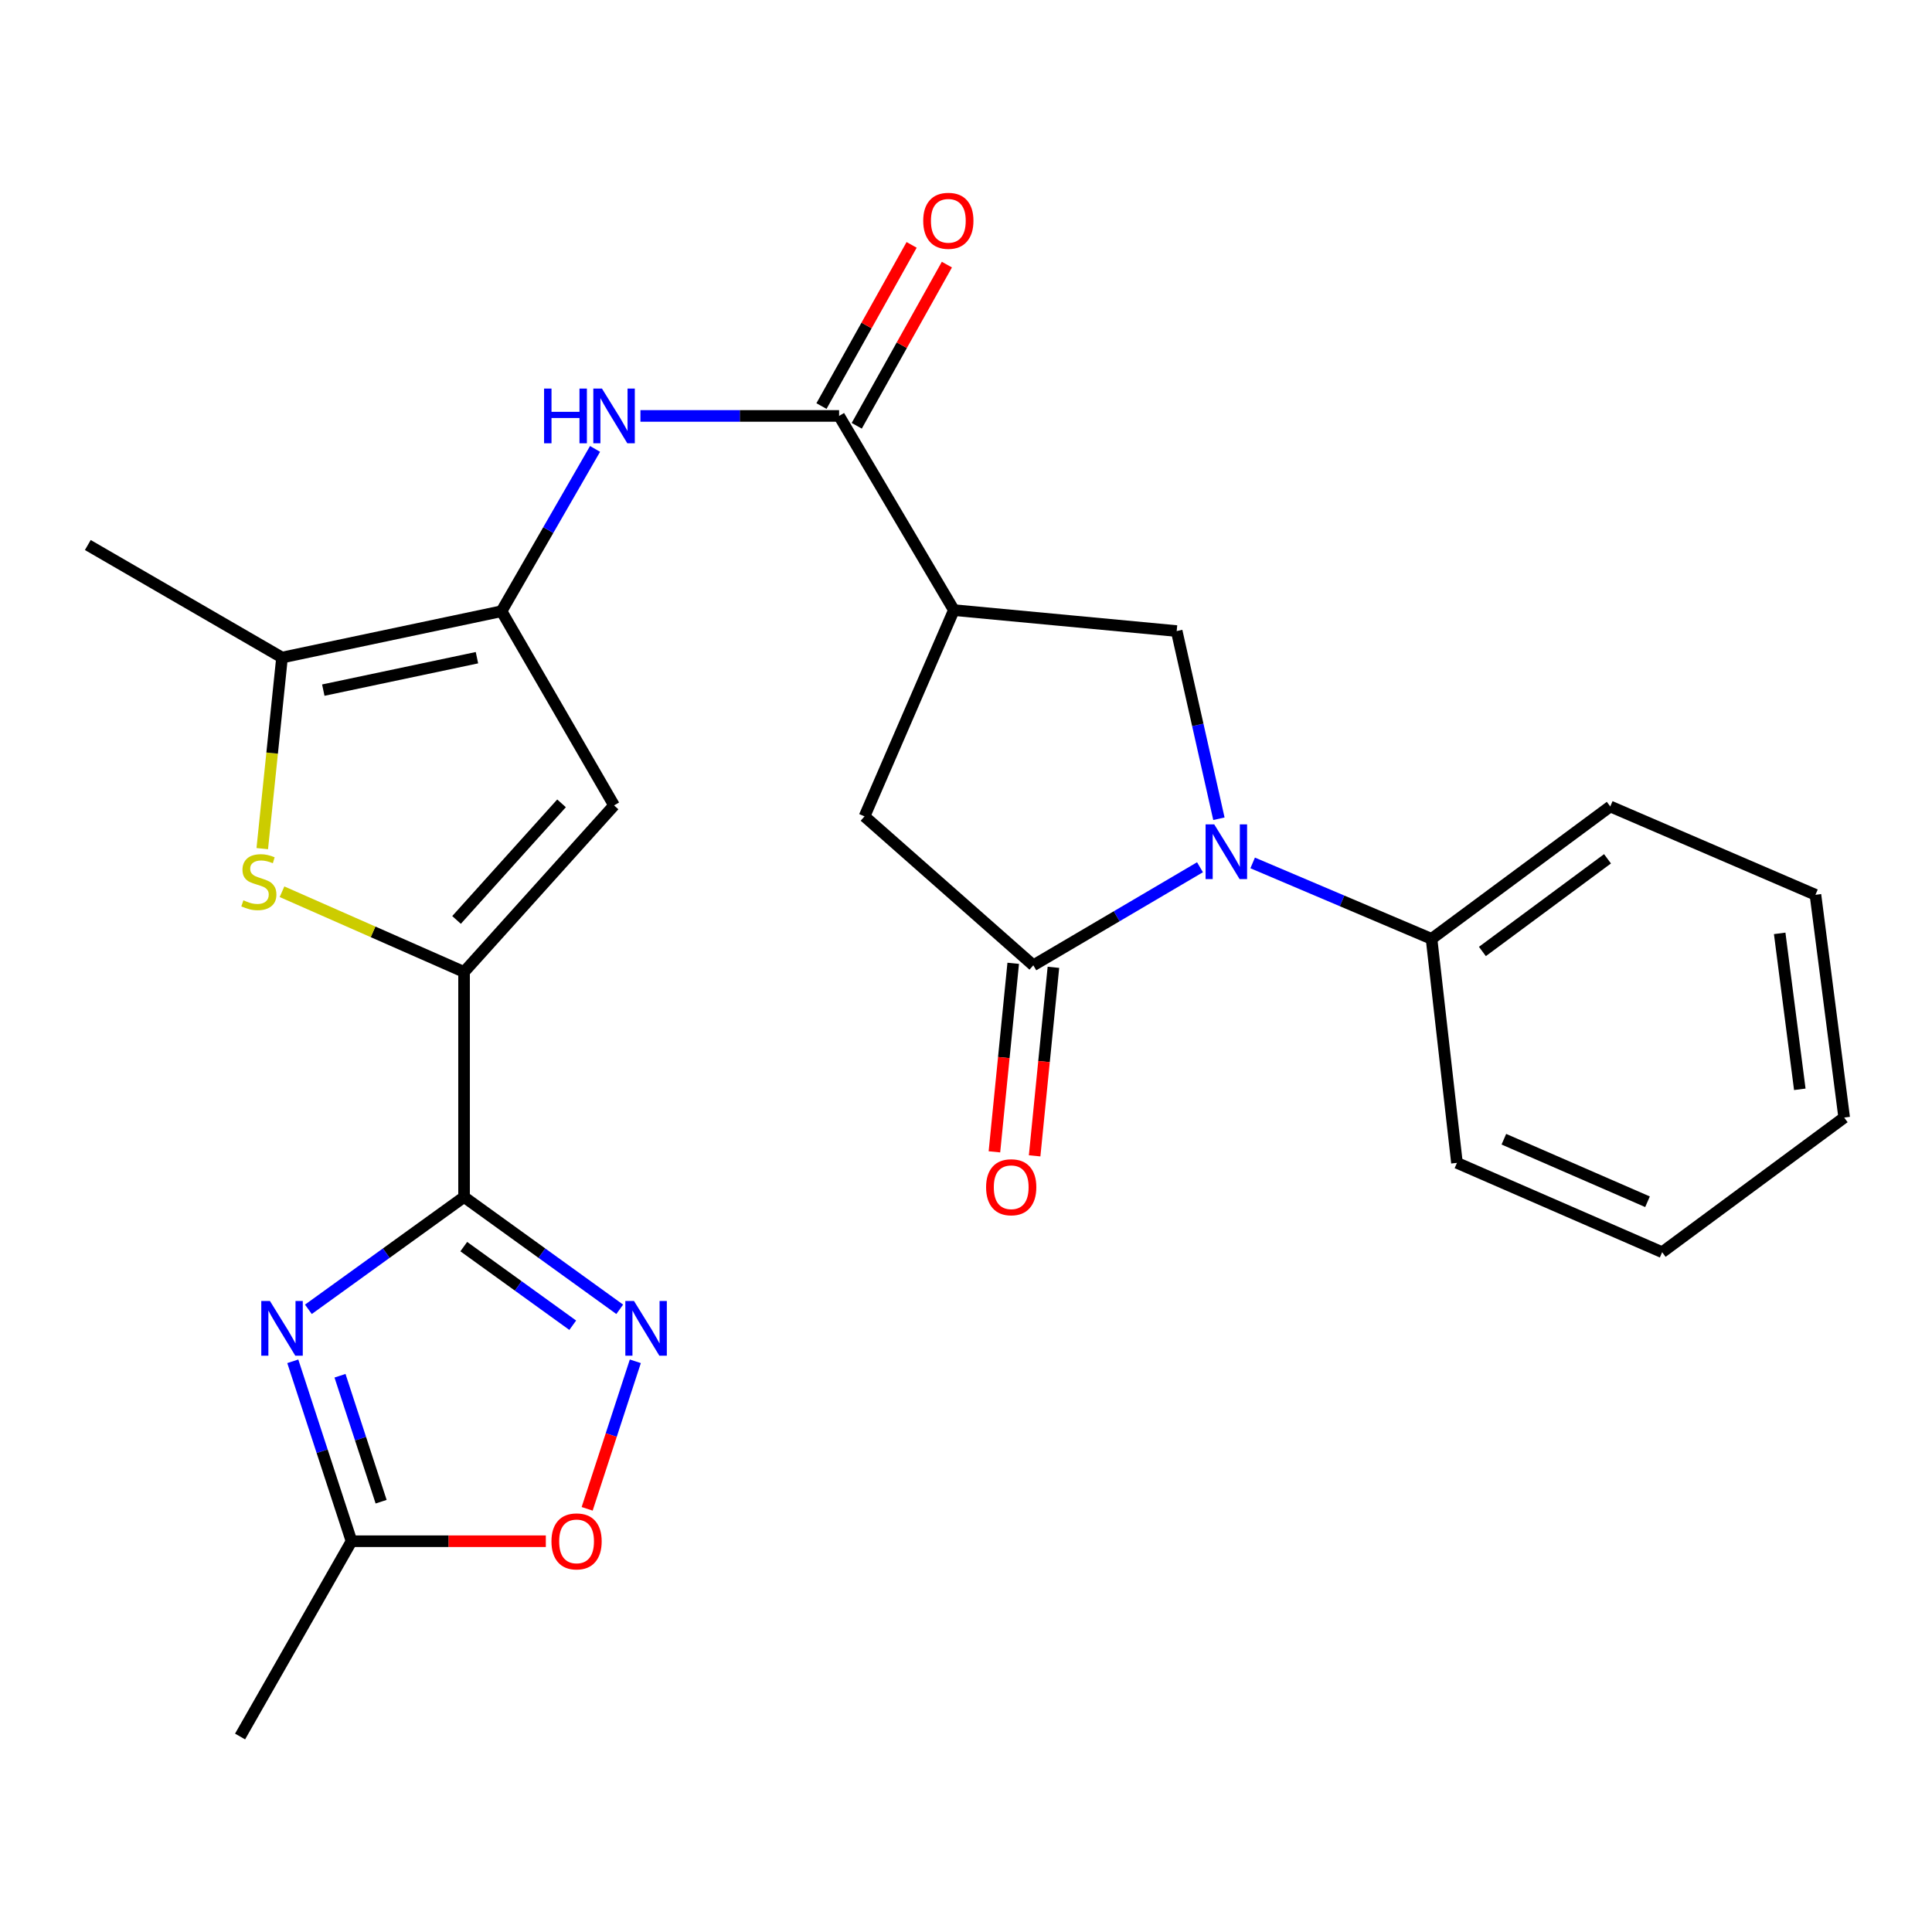 <?xml version='1.0' encoding='iso-8859-1'?>
<svg version='1.1' baseProfile='full'
              xmlns='http://www.w3.org/2000/svg'
                      xmlns:rdkit='http://www.rdkit.org/xml'
                      xmlns:xlink='http://www.w3.org/1999/xlink'
                  xml:space='preserve'
width='1000px' height='1000px' viewBox='0 0 1000 1000'>
<!-- END OF HEADER -->
<rect style='opacity:1.0;fill:#FFFFFF;stroke:none' width='1000' height='1000' x='0' y='0'> </rect>
<path class='bond-0' d='M 240.202,619.567 L 240.202,503.082' style='fill:none;fill-rule:evenodd;stroke:#000000;stroke-width:6px;stroke-linecap:butt;stroke-linejoin:miter;stroke-opacity:1' />
<path class='bond-2' d='M 240.202,619.567 L 199.912,648.635' style='fill:none;fill-rule:evenodd;stroke:#000000;stroke-width:6px;stroke-linecap:butt;stroke-linejoin:miter;stroke-opacity:1' />
<path class='bond-2' d='M 199.912,648.635 L 159.621,677.702' style='fill:none;fill-rule:evenodd;stroke:#0000FF;stroke-width:6px;stroke-linecap:butt;stroke-linejoin:miter;stroke-opacity:1' />
<path class='bond-7' d='M 240.202,619.567 L 280.486,648.634' style='fill:none;fill-rule:evenodd;stroke:#000000;stroke-width:6px;stroke-linecap:butt;stroke-linejoin:miter;stroke-opacity:1' />
<path class='bond-7' d='M 280.486,648.634 L 320.771,677.701' style='fill:none;fill-rule:evenodd;stroke:#0000FF;stroke-width:6px;stroke-linecap:butt;stroke-linejoin:miter;stroke-opacity:1' />
<path class='bond-7' d='M 240.05,645.247 L 268.249,665.594' style='fill:none;fill-rule:evenodd;stroke:#000000;stroke-width:6px;stroke-linecap:butt;stroke-linejoin:miter;stroke-opacity:1' />
<path class='bond-7' d='M 268.249,665.594 L 296.448,685.941' style='fill:none;fill-rule:evenodd;stroke:#0000FF;stroke-width:6px;stroke-linecap:butt;stroke-linejoin:miter;stroke-opacity:1' />
<path class='bond-5' d='M 240.202,503.082 L 193.085,482.322' style='fill:none;fill-rule:evenodd;stroke:#000000;stroke-width:6px;stroke-linecap:butt;stroke-linejoin:miter;stroke-opacity:1' />
<path class='bond-5' d='M 193.085,482.322 L 145.968,461.562' style='fill:none;fill-rule:evenodd;stroke:#CCCC00;stroke-width:6px;stroke-linecap:butt;stroke-linejoin:miter;stroke-opacity:1' />
<path class='bond-6' d='M 240.202,503.082 L 317.836,416.873' style='fill:none;fill-rule:evenodd;stroke:#000000;stroke-width:6px;stroke-linecap:butt;stroke-linejoin:miter;stroke-opacity:1' />
<path class='bond-6' d='M 236.306,476.156 L 290.65,415.81' style='fill:none;fill-rule:evenodd;stroke:#000000;stroke-width:6px;stroke-linecap:butt;stroke-linejoin:miter;stroke-opacity:1' />
<path class='bond-1' d='M 630.906,423.778 L 619.978,375.206' style='fill:none;fill-rule:evenodd;stroke:#0000FF;stroke-width:6px;stroke-linecap:butt;stroke-linejoin:miter;stroke-opacity:1' />
<path class='bond-1' d='M 619.978,375.206 L 609.05,326.634' style='fill:none;fill-rule:evenodd;stroke:#000000;stroke-width:6px;stroke-linecap:butt;stroke-linejoin:miter;stroke-opacity:1' />
<path class='bond-16' d='M 648.375,446.649 L 694.67,466.303' style='fill:none;fill-rule:evenodd;stroke:#0000FF;stroke-width:6px;stroke-linecap:butt;stroke-linejoin:miter;stroke-opacity:1' />
<path class='bond-16' d='M 694.67,466.303 L 740.965,485.956' style='fill:none;fill-rule:evenodd;stroke:#000000;stroke-width:6px;stroke-linecap:butt;stroke-linejoin:miter;stroke-opacity:1' />
<path class='bond-28' d='M 621.112,448.889 L 577.978,474.266' style='fill:none;fill-rule:evenodd;stroke:#0000FF;stroke-width:6px;stroke-linecap:butt;stroke-linejoin:miter;stroke-opacity:1' />
<path class='bond-28' d='M 577.978,474.266 L 534.843,499.643' style='fill:none;fill-rule:evenodd;stroke:#000000;stroke-width:6px;stroke-linecap:butt;stroke-linejoin:miter;stroke-opacity:1' />
<path class='bond-13' d='M 151.545,704.604 L 166.746,751.17' style='fill:none;fill-rule:evenodd;stroke:#0000FF;stroke-width:6px;stroke-linecap:butt;stroke-linejoin:miter;stroke-opacity:1' />
<path class='bond-13' d='M 166.746,751.17 L 181.947,797.735' style='fill:none;fill-rule:evenodd;stroke:#000000;stroke-width:6px;stroke-linecap:butt;stroke-linejoin:miter;stroke-opacity:1' />
<path class='bond-13' d='M 175.986,712.084 L 186.627,744.68' style='fill:none;fill-rule:evenodd;stroke:#0000FF;stroke-width:6px;stroke-linecap:butt;stroke-linejoin:miter;stroke-opacity:1' />
<path class='bond-13' d='M 186.627,744.68 L 197.267,777.276' style='fill:none;fill-rule:evenodd;stroke:#000000;stroke-width:6px;stroke-linecap:butt;stroke-linejoin:miter;stroke-opacity:1' />
<path class='bond-3' d='M 259.593,316.363 L 317.836,416.873' style='fill:none;fill-rule:evenodd;stroke:#000000;stroke-width:6px;stroke-linecap:butt;stroke-linejoin:miter;stroke-opacity:1' />
<path class='bond-12' d='M 259.593,316.363 L 283.794,274.361' style='fill:none;fill-rule:evenodd;stroke:#000000;stroke-width:6px;stroke-linecap:butt;stroke-linejoin:miter;stroke-opacity:1' />
<path class='bond-12' d='M 283.794,274.361 L 307.996,232.36' style='fill:none;fill-rule:evenodd;stroke:#0000FF;stroke-width:6px;stroke-linecap:butt;stroke-linejoin:miter;stroke-opacity:1' />
<path class='bond-27' d='M 259.593,316.363 L 145.977,340.343' style='fill:none;fill-rule:evenodd;stroke:#000000;stroke-width:6px;stroke-linecap:butt;stroke-linejoin:miter;stroke-opacity:1' />
<path class='bond-27' d='M 246.869,340.422 L 167.338,357.208' style='fill:none;fill-rule:evenodd;stroke:#000000;stroke-width:6px;stroke-linecap:butt;stroke-linejoin:miter;stroke-opacity:1' />
<path class='bond-4' d='M 534.843,499.643 L 447.473,422.555' style='fill:none;fill-rule:evenodd;stroke:#000000;stroke-width:6px;stroke-linecap:butt;stroke-linejoin:miter;stroke-opacity:1' />
<path class='bond-17' d='M 524.439,498.605 L 519.574,547.398' style='fill:none;fill-rule:evenodd;stroke:#000000;stroke-width:6px;stroke-linecap:butt;stroke-linejoin:miter;stroke-opacity:1' />
<path class='bond-17' d='M 519.574,547.398 L 514.71,596.191' style='fill:none;fill-rule:evenodd;stroke:#FF0000;stroke-width:6px;stroke-linecap:butt;stroke-linejoin:miter;stroke-opacity:1' />
<path class='bond-17' d='M 545.248,500.68 L 540.384,549.473' style='fill:none;fill-rule:evenodd;stroke:#000000;stroke-width:6px;stroke-linecap:butt;stroke-linejoin:miter;stroke-opacity:1' />
<path class='bond-17' d='M 540.384,549.473 L 535.52,598.265' style='fill:none;fill-rule:evenodd;stroke:#FF0000;stroke-width:6px;stroke-linecap:butt;stroke-linejoin:miter;stroke-opacity:1' />
<path class='bond-10' d='M 135.748,439.249 L 140.862,389.796' style='fill:none;fill-rule:evenodd;stroke:#CCCC00;stroke-width:6px;stroke-linecap:butt;stroke-linejoin:miter;stroke-opacity:1' />
<path class='bond-10' d='M 140.862,389.796 L 145.977,340.343' style='fill:none;fill-rule:evenodd;stroke:#000000;stroke-width:6px;stroke-linecap:butt;stroke-linejoin:miter;stroke-opacity:1' />
<path class='bond-15' d='M 328.845,704.604 L 316.377,742.785' style='fill:none;fill-rule:evenodd;stroke:#0000FF;stroke-width:6px;stroke-linecap:butt;stroke-linejoin:miter;stroke-opacity:1' />
<path class='bond-15' d='M 316.377,742.785 L 303.909,780.966' style='fill:none;fill-rule:evenodd;stroke:#FF0000;stroke-width:6px;stroke-linecap:butt;stroke-linejoin:miter;stroke-opacity:1' />
<path class='bond-8' d='M 493.726,315.794 L 434.321,215.283' style='fill:none;fill-rule:evenodd;stroke:#000000;stroke-width:6px;stroke-linecap:butt;stroke-linejoin:miter;stroke-opacity:1' />
<path class='bond-11' d='M 493.726,315.794 L 609.05,326.634' style='fill:none;fill-rule:evenodd;stroke:#000000;stroke-width:6px;stroke-linecap:butt;stroke-linejoin:miter;stroke-opacity:1' />
<path class='bond-14' d='M 493.726,315.794 L 447.473,422.555' style='fill:none;fill-rule:evenodd;stroke:#000000;stroke-width:6px;stroke-linecap:butt;stroke-linejoin:miter;stroke-opacity:1' />
<path class='bond-9' d='M 434.321,215.283 L 382.905,215.283' style='fill:none;fill-rule:evenodd;stroke:#000000;stroke-width:6px;stroke-linecap:butt;stroke-linejoin:miter;stroke-opacity:1' />
<path class='bond-9' d='M 382.905,215.283 L 331.488,215.283' style='fill:none;fill-rule:evenodd;stroke:#0000FF;stroke-width:6px;stroke-linecap:butt;stroke-linejoin:miter;stroke-opacity:1' />
<path class='bond-18' d='M 443.447,220.387 L 466.777,178.675' style='fill:none;fill-rule:evenodd;stroke:#000000;stroke-width:6px;stroke-linecap:butt;stroke-linejoin:miter;stroke-opacity:1' />
<path class='bond-18' d='M 466.777,178.675 L 490.108,136.963' style='fill:none;fill-rule:evenodd;stroke:#FF0000;stroke-width:6px;stroke-linecap:butt;stroke-linejoin:miter;stroke-opacity:1' />
<path class='bond-18' d='M 425.195,210.179 L 448.525,168.467' style='fill:none;fill-rule:evenodd;stroke:#000000;stroke-width:6px;stroke-linecap:butt;stroke-linejoin:miter;stroke-opacity:1' />
<path class='bond-18' d='M 448.525,168.467 L 471.855,126.754' style='fill:none;fill-rule:evenodd;stroke:#FF0000;stroke-width:6px;stroke-linecap:butt;stroke-linejoin:miter;stroke-opacity:1' />
<path class='bond-19' d='M 145.977,340.343 L 45.455,282.1' style='fill:none;fill-rule:evenodd;stroke:#000000;stroke-width:6px;stroke-linecap:butt;stroke-linejoin:miter;stroke-opacity:1' />
<path class='bond-20' d='M 181.947,797.735 L 124.262,898.815' style='fill:none;fill-rule:evenodd;stroke:#000000;stroke-width:6px;stroke-linecap:butt;stroke-linejoin:miter;stroke-opacity:1' />
<path class='bond-26' d='M 181.947,797.735 L 232.234,797.735' style='fill:none;fill-rule:evenodd;stroke:#000000;stroke-width:6px;stroke-linecap:butt;stroke-linejoin:miter;stroke-opacity:1' />
<path class='bond-26' d='M 232.234,797.735 L 282.521,797.735' style='fill:none;fill-rule:evenodd;stroke:#FF0000;stroke-width:6px;stroke-linecap:butt;stroke-linejoin:miter;stroke-opacity:1' />
<path class='bond-21' d='M 740.965,485.956 L 833.47,417.431' style='fill:none;fill-rule:evenodd;stroke:#000000;stroke-width:6px;stroke-linecap:butt;stroke-linejoin:miter;stroke-opacity:1' />
<path class='bond-21' d='M 767.289,492.482 L 832.043,444.514' style='fill:none;fill-rule:evenodd;stroke:#000000;stroke-width:6px;stroke-linecap:butt;stroke-linejoin:miter;stroke-opacity:1' />
<path class='bond-22' d='M 740.965,485.956 L 754.117,601.896' style='fill:none;fill-rule:evenodd;stroke:#000000;stroke-width:6px;stroke-linecap:butt;stroke-linejoin:miter;stroke-opacity:1' />
<path class='bond-23' d='M 833.47,417.431 L 939.674,463.138' style='fill:none;fill-rule:evenodd;stroke:#000000;stroke-width:6px;stroke-linecap:butt;stroke-linejoin:miter;stroke-opacity:1' />
<path class='bond-24' d='M 754.117,601.896 L 860.332,648.137' style='fill:none;fill-rule:evenodd;stroke:#000000;stroke-width:6px;stroke-linecap:butt;stroke-linejoin:miter;stroke-opacity:1' />
<path class='bond-24' d='M 778.397,589.657 L 852.748,622.026' style='fill:none;fill-rule:evenodd;stroke:#000000;stroke-width:6px;stroke-linecap:butt;stroke-linejoin:miter;stroke-opacity:1' />
<path class='bond-29' d='M 939.674,463.138 L 954.545,578.45' style='fill:none;fill-rule:evenodd;stroke:#000000;stroke-width:6px;stroke-linecap:butt;stroke-linejoin:miter;stroke-opacity:1' />
<path class='bond-29' d='M 921.163,483.11 L 931.573,563.828' style='fill:none;fill-rule:evenodd;stroke:#000000;stroke-width:6px;stroke-linecap:butt;stroke-linejoin:miter;stroke-opacity:1' />
<path class='bond-25' d='M 860.332,648.137 L 954.545,578.45' style='fill:none;fill-rule:evenodd;stroke:#000000;stroke-width:6px;stroke-linecap:butt;stroke-linejoin:miter;stroke-opacity:1' />
<path  class='atom-2' d='M 628.49 426.705
L 637.77 441.705
Q 638.69 443.185, 640.17 445.865
Q 641.65 448.545, 641.73 448.705
L 641.73 426.705
L 645.49 426.705
L 645.49 455.025
L 641.61 455.025
L 631.65 438.625
Q 630.49 436.705, 629.25 434.505
Q 628.05 432.305, 627.69 431.625
L 627.69 455.025
L 624.01 455.025
L 624.01 426.705
L 628.49 426.705
' fill='#0000FF'/>
<path  class='atom-3' d='M 139.717 673.387
L 148.997 688.387
Q 149.917 689.867, 151.397 692.547
Q 152.877 695.227, 152.957 695.387
L 152.957 673.387
L 156.717 673.387
L 156.717 701.707
L 152.837 701.707
L 142.877 685.307
Q 141.717 683.387, 140.477 681.187
Q 139.277 678.987, 138.917 678.307
L 138.917 701.707
L 135.237 701.707
L 135.237 673.387
L 139.717 673.387
' fill='#0000FF'/>
<path  class='atom-6' d='M 125.987 466.003
Q 126.307 466.123, 127.627 466.683
Q 128.947 467.243, 130.387 467.603
Q 131.867 467.923, 133.307 467.923
Q 135.987 467.923, 137.547 466.643
Q 139.107 465.323, 139.107 463.043
Q 139.107 461.483, 138.307 460.523
Q 137.547 459.563, 136.347 459.043
Q 135.147 458.523, 133.147 457.923
Q 130.627 457.163, 129.107 456.443
Q 127.627 455.723, 126.547 454.203
Q 125.507 452.683, 125.507 450.123
Q 125.507 446.563, 127.907 444.363
Q 130.347 442.163, 135.147 442.163
Q 138.427 442.163, 142.147 443.723
L 141.227 446.803
Q 137.827 445.403, 135.267 445.403
Q 132.507 445.403, 130.987 446.563
Q 129.467 447.683, 129.507 449.643
Q 129.507 451.163, 130.267 452.083
Q 131.067 453.003, 132.187 453.523
Q 133.347 454.043, 135.267 454.643
Q 137.827 455.443, 139.347 456.243
Q 140.867 457.043, 141.947 458.683
Q 143.067 460.283, 143.067 463.043
Q 143.067 466.963, 140.427 469.083
Q 137.827 471.163, 133.467 471.163
Q 130.947 471.163, 129.027 470.603
Q 127.147 470.083, 124.907 469.163
L 125.987 466.003
' fill='#CCCC00'/>
<path  class='atom-8' d='M 328.155 673.387
L 337.435 688.387
Q 338.355 689.867, 339.835 692.547
Q 341.315 695.227, 341.395 695.387
L 341.395 673.387
L 345.155 673.387
L 345.155 701.707
L 341.275 701.707
L 331.315 685.307
Q 330.155 683.387, 328.915 681.187
Q 327.715 678.987, 327.355 678.307
L 327.355 701.707
L 323.675 701.707
L 323.675 673.387
L 328.155 673.387
' fill='#0000FF'/>
<path  class='atom-13' d='M 281.616 201.123
L 285.456 201.123
L 285.456 213.163
L 299.936 213.163
L 299.936 201.123
L 303.776 201.123
L 303.776 229.443
L 299.936 229.443
L 299.936 216.363
L 285.456 216.363
L 285.456 229.443
L 281.616 229.443
L 281.616 201.123
' fill='#0000FF'/>
<path  class='atom-13' d='M 311.576 201.123
L 320.856 216.123
Q 321.776 217.603, 323.256 220.283
Q 324.736 222.963, 324.816 223.123
L 324.816 201.123
L 328.576 201.123
L 328.576 229.443
L 324.696 229.443
L 314.736 213.043
Q 313.576 211.123, 312.336 208.923
Q 311.136 206.723, 310.776 206.043
L 310.776 229.443
L 307.096 229.443
L 307.096 201.123
L 311.576 201.123
' fill='#0000FF'/>
<path  class='atom-16' d='M 285.433 797.815
Q 285.433 791.015, 288.793 787.215
Q 292.153 783.415, 298.433 783.415
Q 304.713 783.415, 308.073 787.215
Q 311.433 791.015, 311.433 797.815
Q 311.433 804.695, 308.033 808.615
Q 304.633 812.495, 298.433 812.495
Q 292.193 812.495, 288.793 808.615
Q 285.433 804.735, 285.433 797.815
M 298.433 809.295
Q 302.753 809.295, 305.073 806.415
Q 307.433 803.495, 307.433 797.815
Q 307.433 792.255, 305.073 789.455
Q 302.753 786.615, 298.433 786.615
Q 294.113 786.615, 291.753 789.415
Q 289.433 792.215, 289.433 797.815
Q 289.433 803.535, 291.753 806.415
Q 294.113 809.295, 298.433 809.295
' fill='#FF0000'/>
<path  class='atom-18' d='M 510.399 614.512
Q 510.399 607.712, 513.759 603.912
Q 517.119 600.112, 523.399 600.112
Q 529.679 600.112, 533.039 603.912
Q 536.399 607.712, 536.399 614.512
Q 536.399 621.392, 532.999 625.312
Q 529.599 629.192, 523.399 629.192
Q 517.159 629.192, 513.759 625.312
Q 510.399 621.432, 510.399 614.512
M 523.399 625.992
Q 527.719 625.992, 530.039 623.112
Q 532.399 620.192, 532.399 614.512
Q 532.399 608.952, 530.039 606.152
Q 527.719 603.312, 523.399 603.312
Q 519.079 603.312, 516.719 606.112
Q 514.399 608.912, 514.399 614.512
Q 514.399 620.232, 516.719 623.112
Q 519.079 625.992, 523.399 625.992
' fill='#FF0000'/>
<path  class='atom-19' d='M 477.856 114.283
Q 477.856 107.483, 481.216 103.683
Q 484.576 99.883, 490.856 99.883
Q 497.136 99.883, 500.496 103.683
Q 503.856 107.483, 503.856 114.283
Q 503.856 121.163, 500.456 125.083
Q 497.056 128.963, 490.856 128.963
Q 484.616 128.963, 481.216 125.083
Q 477.856 121.203, 477.856 114.283
M 490.856 125.763
Q 495.176 125.763, 497.496 122.883
Q 499.856 119.963, 499.856 114.283
Q 499.856 108.723, 497.496 105.923
Q 495.176 103.083, 490.856 103.083
Q 486.536 103.083, 484.176 105.883
Q 481.856 108.683, 481.856 114.283
Q 481.856 120.003, 484.176 122.883
Q 486.536 125.763, 490.856 125.763
' fill='#FF0000'/>
</svg>
